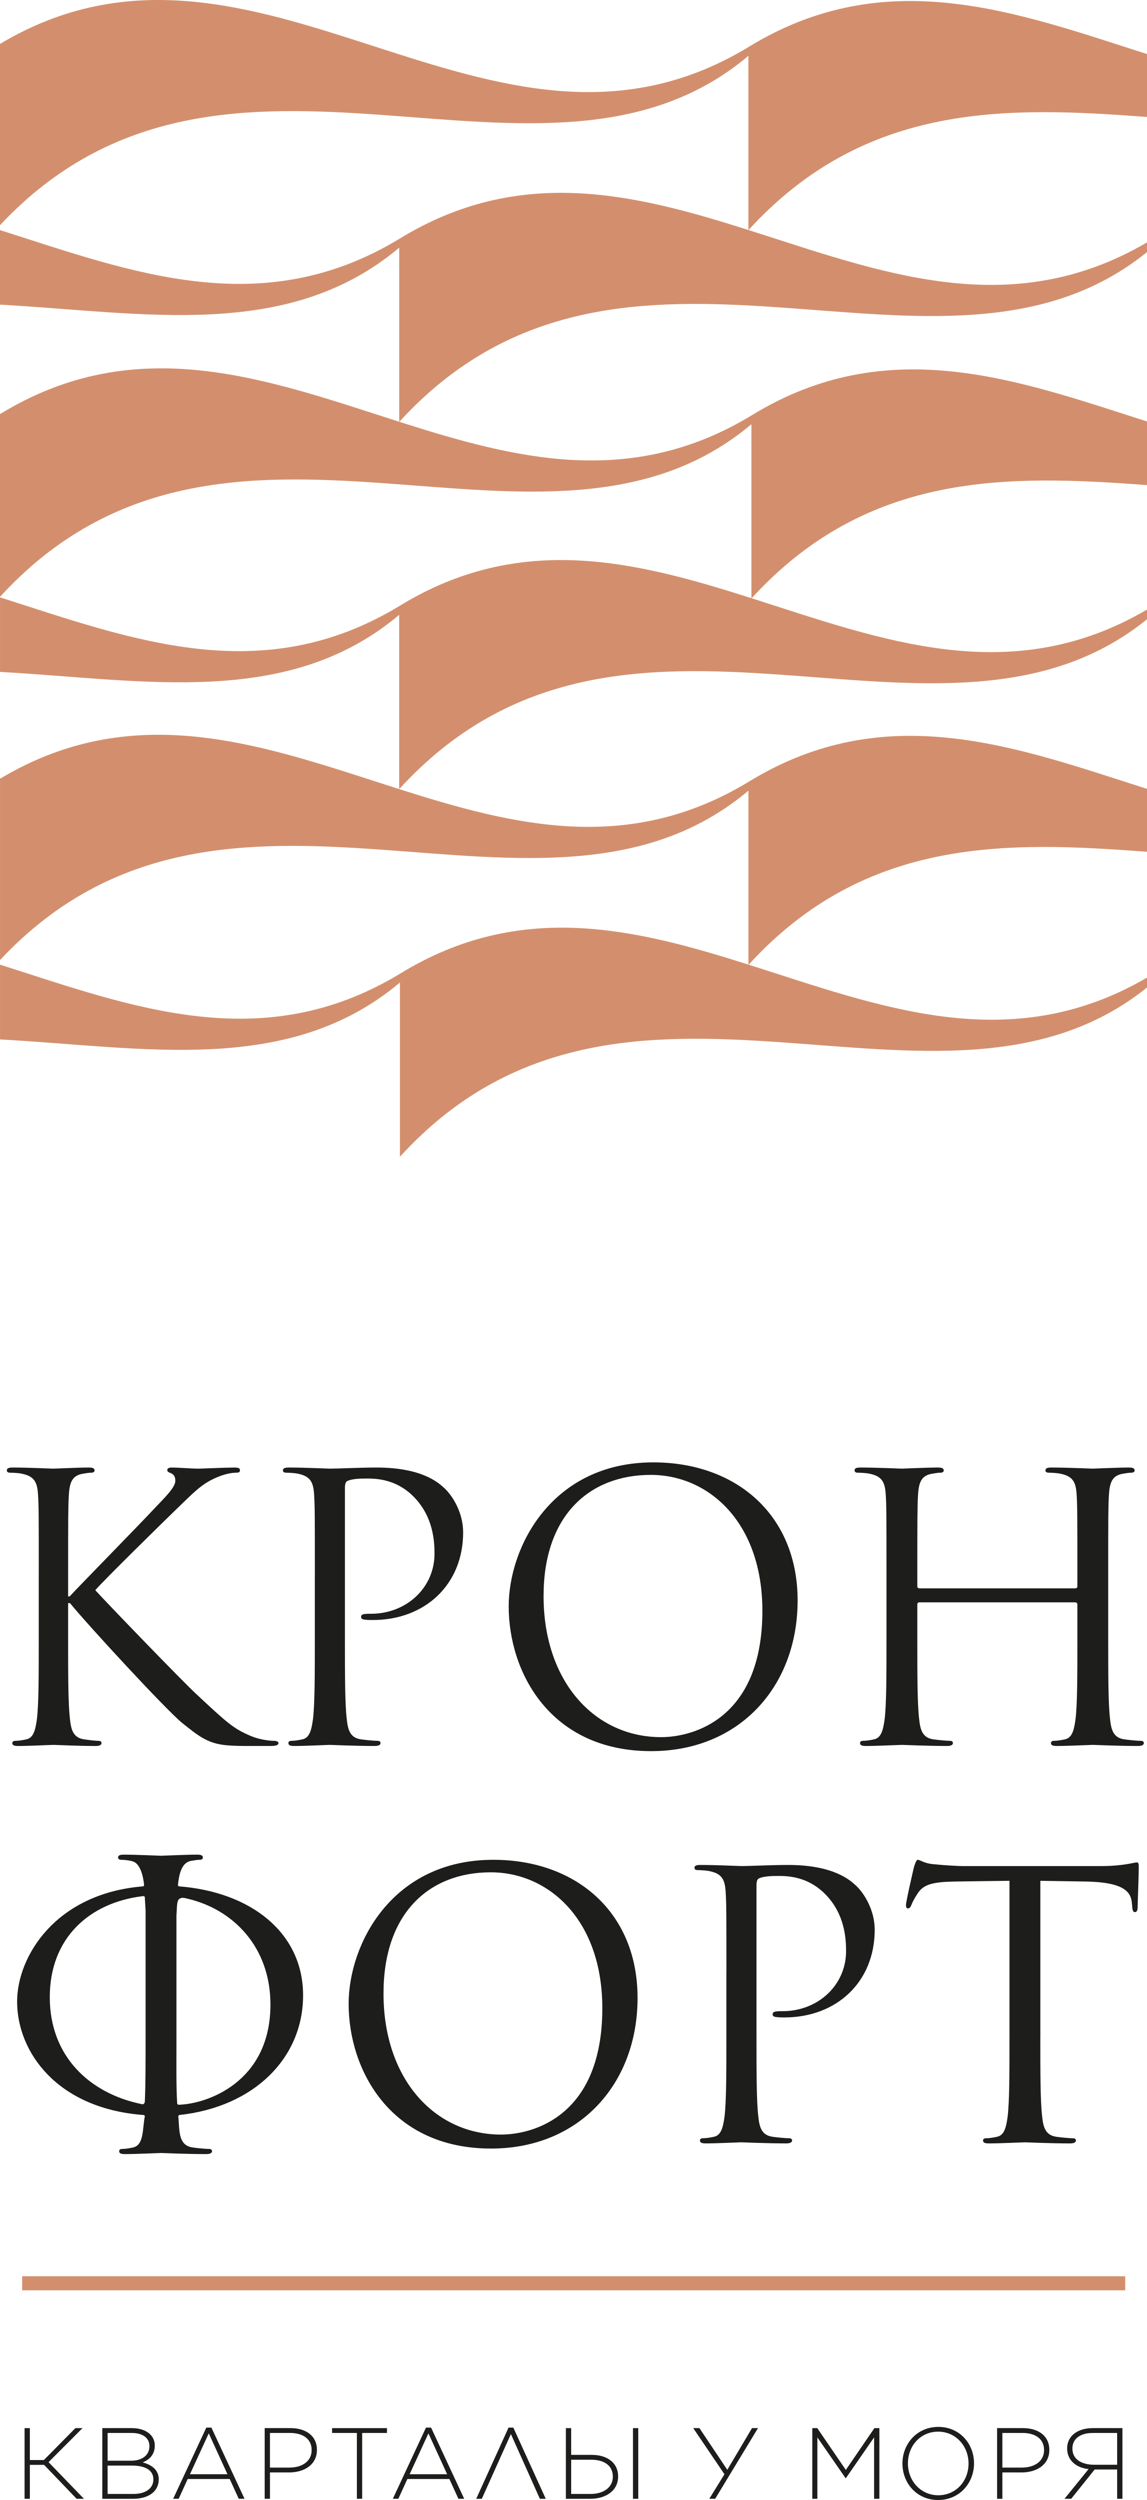<?xml version="1.0" encoding="UTF-8"?> <svg xmlns="http://www.w3.org/2000/svg" version="1.1" viewBox="0 0 816.58 1779.17"><defs><style> .cls-1 { fill: #1d1d1b; } .cls-2 { fill: #d38f6d; } </style></defs><g><g id="_Слой_1" data-name="Слой_1"><path class="cls-1" d="M17.49,1728.01h3.77v22.71h9.98l22.44-22.71h5.06l-24.17,24.22,25.2,26.08h-5.22l-23.16-24.15h-10.13v24.15h-3.77v-50.3ZM109.18,1764.58c0,6.32-5.5,10.28-14.19,10.28h-18.38v-20.2h17.15c10.06,0,15.42,3.52,15.42,9.77v.15ZM106.37,1740.87c0,6.69-5.51,10.34-13.04,10.34h-16.71v-19.76h17.08c8.18,0,12.67,3.74,12.67,9.27v.15ZM72.85,1778.31h22c10.93,0,18.16-5.32,18.16-13.73v-.15c0-6.9-5.35-10.41-11.43-12,4.12-1.72,8.61-5.03,8.61-11.92v-.15c0-3.09-1.09-5.75-3.26-7.9-2.83-2.81-7.38-4.46-13.17-4.46h-20.92v50.3ZM135.24,1760.84l13.38-29.1,13.32,29.1h-26.7ZM123.29,1778.3h3.91l6.44-14.08h29.89l6.44,14.08h4.12l-23.59-50.66h-3.62l-23.6,50.66ZM192.19,1756.1v-24.65h14.32c9.05,0,15.35,4.17,15.35,12.14v.15c0,7.54-6.38,12.36-15.78,12.36h-13.89ZM188.43,1778.31h3.77v-18.76h13.67c10.64,0,19.76-5.39,19.76-16.03v-.14c0-9.71-7.67-15.38-18.82-15.38h-18.38v50.3ZM254.07,1778.3h3.77v-46.84h17.66v-3.45h-39.09v3.45h17.66v46.84ZM291.63,1760.84l13.38-29.1,13.32,29.1h-26.7ZM279.68,1778.3h3.91l6.44-14.08h29.89l6.44,14.08h4.12l-23.59-50.66h-3.62l-23.6,50.66ZM365.45,1727.65h-3.4l-23.02,50.66h3.99l20.7-46.06,20.63,46.06h4.2l-23.09-50.66ZM450.63,1778.31h3.76v-50.3h-3.76v50.3ZM406.63,1774.86v-24.36h14.32c9.05,0,15.34,4.09,15.34,12v.15c0,7.4-6.44,12.21-15.77,12.21h-13.89ZM402.86,1778.31h17.44c10.43,0,19.76-5.32,19.76-15.88v-.15c0-9.56-7.74-15.23-18.82-15.23h-14.61v-19.04h-3.77v50.3ZM509.17,1778.3l30.47-50.3h-4.27l-17.59,29.68-19.83-29.68h-4.42l22.22,32.84-10.78,17.46h4.2ZM578.29,1778.31h3.62v-43.69l20.04,28.95h.29l20.05-28.95v43.69h3.77v-50.3h-3.55l-20.34,29.75-20.33-29.75h-3.55v50.3ZM689.52,1753.3c0,12.43-8.98,22.49-21.49,22.49s-21.65-10.2-21.65-22.63v-.14c0-12.43,8.98-22.5,21.5-22.5s21.64,10.21,21.64,22.63v.15M642.48,1753.3c0,13.72,10.06,25.87,25.4,25.87s25.55-12.21,25.55-26.02v-.14c0-13.73-10.06-25.87-25.41-25.87s-25.55,12.21-25.55,26.01v.15M713.62,1756.1v-24.65h14.33c9.04,0,15.34,4.17,15.34,12.14v.15c0,7.54-6.38,12.36-15.78,12.36h-13.89ZM709.85,1778.31h3.77v-18.76h13.67c10.64,0,19.76-5.39,19.76-16.03v-.14c0-9.71-7.67-15.38-18.82-15.38h-18.38v50.3ZM795.32,1731.46v22.62h-16.21c-8.9,0-15.64-3.73-15.64-11.49v-.14c0-6.61,5.29-10.99,14.48-10.99h17.37ZM799.09,1728h-20.99c-11.37,0-18.38,5.97-18.38,14.3v.15c0,8.55,6.51,13.79,15.27,14.72l-17.15,21.13h4.77l16.72-20.84h15.99v20.84h3.77v-50.3Z"></path><path class="cls-1" d="M12.18,1424.48c0-32.24,27.44-77.07,89.91-82.05l.52-.79c-.78-7.6-3.14-15.73-8.36-17.04-2.88-.79-6.27-1.05-8.1-1.05-1.05,0-2.09-.52-2.09-1.57,0-1.57,1.31-2.1,4.18-2.1,8.63,0,25.09.79,26.4.79s17.77-.79,25.61-.79c2.88,0,4.18.52,4.18,2.1,0,1.05-1.05,1.57-2.09,1.57-1.83,0-3.4.26-6.53.79-6.53,1.31-8.36,9.44-9.15,17.3l.52.79c51.49,3.93,88.6,33.03,88.6,77.59s-34.76,79.43-88.34,85.19l-.52.79c1.05,9.44-.52,20.71,10.19,22.28,3.66.52,9.41,1.05,11.76,1.05,1.57,0,2.09.79,2.09,1.57,0,1.31-1.31,2.1-4.18,2.1-14.38,0-30.84-.79-32.15-.79s-17.77.79-25.61.79c-2.88,0-4.18-.52-4.18-2.1,0-.79.52-1.57,2.09-1.57,2.35,0,5.49-.52,7.84-1.05,7.84-1.83,6.53-13.11,8.36-22.28l-.52-.79c-61.94-4.46-90.43-44.82-90.43-80.74ZM100.52,1497.35c1.31.52,2.61,0,2.61-2.36.52-11.8.52-26.74.52-45.61v-89.65l-.52-8.65c.26-1.83-1.05-1.83-2.09-1.57-37.38,4.72-65.6,29.62-65.6,71.82s28.49,68.42,65.08,76.02ZM125.62,1449.38c0,19.66-.26,35.65.52,47.45,0,.52.52,1.05,1.05,1.05,20.13-.52,65.34-15.99,65.34-71.3,0-41.15-26.66-67.63-58.55-75.23-2.09-.52-3.92-1.05-5.23-.52-1.83.79-2.61,1.31-2.88,7.86l-.26,4.46v86.24ZM351.18,1323.55c58.81,0,102.72,37.22,102.72,98.3s-41.3,107.21-104.29,107.21c-71.61,0-101.41-55.83-101.41-103.02,0-42.46,30.84-102.49,102.98-102.49ZM356.67,1519.1c23.52,0,72.14-13.63,72.14-89.91,0-62.91-38.16-96.73-79.46-96.73-43.65,0-76.32,28.83-76.32,86.24,0,61.08,36.59,100.4,83.64,100.4ZM517.15,1403.24c0-40.89,0-48.23-.52-56.62-.52-8.91-2.61-13.11-11.24-14.94-2.09-.52-6.53-.79-8.89-.79-1.05,0-2.09-.52-2.09-1.57,0-1.57,1.31-2.1,4.18-2.1,11.76,0,27.44.79,29.53.79,5.75,0,20.91-.79,32.93-.79,32.67,0,44.43,11.01,48.61,14.94,5.75,5.5,13.07,17.3,13.07,31.19,0,37.22-27.18,62.39-64.3,62.39-1.31,0-4.18,0-5.49-.26-1.31,0-2.88-.52-2.88-1.83,0-2.1,1.57-2.36,7.06-2.36,25.35,0,45.22-18.61,45.22-42.73,0-8.65-.78-26.21-14.64-40.37s-29.8-13.11-35.81-13.11c-4.44,0-8.89.52-11.24,1.57-1.57.52-2.09,2.36-2.09,4.98v107.74c0,25.16,0,45.87,1.31,56.88.78,7.6,2.35,13.37,10.19,14.42,3.66.52,9.41,1.05,11.76,1.05,1.57,0,2.09.79,2.09,1.57,0,1.31-1.31,2.1-4.18,2.1-14.38,0-30.84-.79-32.15-.79-.78,0-17.25.79-25.09.79-2.88,0-4.18-.52-4.18-2.1,0-.79.52-1.57,2.09-1.57,2.35,0,5.49-.52,7.84-1.05,5.23-1.05,6.53-6.82,7.58-14.42,1.31-11.01,1.31-31.72,1.31-56.88v-46.13ZM740.63,1449.38c0,25.16,0,45.87,1.31,56.88.78,7.6,2.35,13.37,10.19,14.42,3.66.52,9.41,1.05,11.76,1.05,1.57,0,2.09.79,2.09,1.57,0,1.31-1.31,2.1-4.18,2.1-14.38,0-30.84-.79-32.15-.79s-17.77.79-25.61.79c-2.88,0-4.18-.52-4.18-2.1,0-.79.52-1.57,2.09-1.57,2.35,0,5.49-.52,7.84-1.05,5.23-1.05,6.53-6.82,7.58-14.42,1.31-11.01,1.31-31.72,1.31-56.88v-110.88l-38.68.52c-16.21.26-22.48,2.1-26.66,8.39-2.88,4.46-3.66,6.29-4.44,8.13-.78,2.1-1.57,2.62-2.61,2.62-.78,0-1.31-.79-1.31-2.36,0-2.62,5.23-25.16,5.75-27.26.52-1.57,1.57-4.98,2.61-4.98,1.83,0,4.44,2.62,11.5,3.15,7.58.79,17.51,1.31,20.65,1.31h98.01c16.73,0,23.78-2.62,25.88-2.62,1.31,0,1.31,1.57,1.31,3.15,0,7.86-.78,25.95-.78,28.83,0,2.36-.78,3.41-1.83,3.41-1.31,0-1.83-.79-2.09-4.46l-.26-2.88c-1.05-7.86-7.06-13.89-32.15-14.42l-32.93-.52v110.88ZM27.6,1120.41c0-40.89,0-48.23-.52-56.62-.52-8.91-2.61-13.11-11.24-14.94-2.09-.52-6.53-.79-8.89-.79-1.05,0-2.09-.52-2.09-1.57,0-1.57,1.31-2.1,4.18-2.1,11.76,0,27.18.79,28.75.79,2.35,0,17.51-.79,25.35-.79,2.88,0,4.18.52,4.18,2.1,0,1.05-1.05,1.57-2.09,1.57-1.83,0-3.4.26-6.53.79-7.06,1.31-9.15,5.77-9.67,14.94-.52,8.39-.52,15.73-.52,56.62v15.73h1.05c4.44-4.98,51.75-53.21,61.16-63.44,7.32-7.6,14.11-14.42,14.11-18.87,0-3.15-1.31-4.72-3.4-5.5-1.31-.52-2.35-1.05-2.35-2.1,0-1.31,1.31-1.83,3.14-1.83,5.23,0,13.33.79,19.6.79,1.31,0,18.56-.79,25.09-.79,2.88,0,3.92.52,3.92,1.83s-.52,1.83-2.61,1.83c-3.92,0-9.41,1.31-14.64,3.67-10.72,4.72-16.47,11.27-28.23,22.54-6.53,6.29-52.01,50.85-57.5,57.41,6.8,7.6,61.16,63.96,71.88,73.92,21.95,20.45,26.4,24.64,38.94,29.88,6.8,2.88,14.38,3.41,16.2,3.41s3.4.52,3.4,1.57c0,1.31-1.31,2.1-5.75,2.1h-13.33c-7.32,0-12.28,0-18.03-.52-13.85-1.31-20.39-7.08-31.63-15.99-11.76-9.7-67.17-69.73-79.72-85.19h-1.31v25.69c0,25.16,0,45.87,1.31,56.88.78,7.6,2.35,13.37,10.19,14.42,3.66.52,7.84,1.05,10.19,1.05,1.57,0,2.09.79,2.09,1.57,0,1.31-1.31,2.1-4.18,2.1-12.81,0-27.97-.79-30.06-.79s-17.25.79-25.09.79c-2.88,0-4.18-.52-4.18-2.1,0-.79.52-1.57,2.09-1.57,2.35,0,5.49-.52,7.84-1.05,5.23-1.05,6.53-6.82,7.58-14.42,1.31-11.01,1.31-31.72,1.31-56.88v-46.13ZM224.15,1120.41c0-40.89,0-48.23-.52-56.62-.52-8.91-2.61-13.11-11.24-14.94-2.09-.52-6.53-.79-8.89-.79-1.05,0-2.09-.52-2.09-1.57,0-1.57,1.31-2.1,4.18-2.1,11.76,0,27.44.79,29.53.79,5.75,0,20.91-.79,32.93-.79,32.67,0,44.43,11.01,48.61,14.94,5.75,5.5,13.07,17.3,13.07,31.19,0,37.22-27.18,62.39-64.3,62.39-1.31,0-4.18,0-5.49-.26-1.31,0-2.88-.52-2.88-1.83,0-2.1,1.57-2.36,7.06-2.36,25.35,0,45.22-18.61,45.22-42.73,0-8.65-.78-26.21-14.64-40.37s-29.8-13.11-35.81-13.11c-4.44,0-8.89.52-11.24,1.57-1.57.52-2.09,2.36-2.09,4.98v107.74c0,25.16,0,45.87,1.31,56.88.78,7.6,2.35,13.37,10.19,14.42,3.66.52,9.41,1.05,11.76,1.05,1.57,0,2.09.79,2.09,1.57,0,1.31-1.31,2.1-4.18,2.1-14.38,0-30.84-.79-32.15-.79-.78,0-17.25.79-25.09.79-2.88,0-4.18-.52-4.18-2.1,0-.79.52-1.57,2.09-1.57,2.35,0,5.49-.52,7.84-1.05,5.23-1.05,6.53-6.82,7.58-14.42,1.31-11.01,1.31-31.72,1.31-56.88v-46.13ZM465.13,1040.72c58.81,0,102.72,37.22,102.72,98.3s-41.3,107.21-104.29,107.21c-71.61,0-101.41-55.83-101.41-103.02,0-42.46,30.84-102.49,102.98-102.49ZM470.62,1236.27c23.52,0,72.14-13.63,72.14-89.91,0-62.91-38.16-96.73-79.46-96.73-43.65,0-76.32,28.83-76.32,86.24,0,61.08,36.59,100.4,83.64,100.4ZM788.97,1166.54c0,25.16,0,45.87,1.31,56.88.78,7.6,2.35,13.37,10.19,14.42,3.66.52,9.41,1.05,11.76,1.05,1.57,0,2.09.79,2.09,1.57,0,1.31-1.31,2.1-4.18,2.1-14.38,0-30.84-.79-32.15-.79s-17.77.79-25.61.79c-2.88,0-4.18-.52-4.18-2.1,0-.79.52-1.57,2.09-1.57,2.35,0,5.49-.52,7.84-1.05,5.23-1.05,6.53-6.82,7.58-14.42,1.31-11.01,1.31-31.72,1.31-56.88v-24.64c0-1.05-.78-1.57-1.57-1.57h-110.82c-.78,0-1.57.26-1.57,1.57v24.64c0,25.16,0,45.87,1.31,56.88.78,7.6,2.35,13.37,10.19,14.42,3.66.52,9.41,1.05,11.76,1.05,1.57,0,2.09.79,2.09,1.57,0,1.31-1.31,2.1-4.18,2.1-14.38,0-30.84-.79-32.15-.79s-17.77.79-25.61.79c-2.88,0-4.18-.52-4.18-2.1,0-.79.52-1.57,2.09-1.57,2.35,0,5.49-.52,7.84-1.05,5.23-1.05,6.53-6.82,7.58-14.42,1.31-11.01,1.31-31.72,1.31-56.88v-46.13c0-40.89,0-48.23-.52-56.62-.52-8.91-2.61-13.11-11.24-14.94-2.09-.52-6.53-.79-8.89-.79-1.05,0-2.09-.52-2.09-1.57,0-1.57,1.31-2.1,4.18-2.1,11.76,0,28.23.79,29.53.79s17.77-.79,25.61-.79c2.88,0,4.18.52,4.18,2.1,0,1.05-1.05,1.57-2.09,1.57-1.83,0-3.4.26-6.53.79-7.06,1.31-9.15,5.77-9.67,14.94-.52,8.39-.52,18.61-.52,59.5v5.5c0,1.31.78,1.57,1.57,1.57h110.82c.78,0,1.57-.26,1.57-1.57v-5.5c0-40.89,0-51.12-.52-59.5-.52-8.91-2.61-13.11-11.24-14.94-2.09-.52-6.53-.79-8.89-.79-1.05,0-2.09-.52-2.09-1.57,0-1.57,1.31-2.1,4.18-2.1,11.76,0,28.23.79,29.53.79s17.77-.79,25.61-.79c2.88,0,4.18.52,4.18,2.1,0,1.05-1.05,1.57-2.09,1.57-1.83,0-3.4.26-6.53.79-7.06,1.31-9.15,5.77-9.67,14.94-.52,8.39-.52,15.73-.52,56.62v46.13Z"></path><rect class="cls-2" x="15.76" y="1619.93" width="785.32" height="10.02"></rect><path class="cls-2" d="M816.58,83.22v-44.75c-93.07-29.74-185.82-65.07-283.77-4.96C349.14,144.77,183.6-78.47,0,31.26v129.04c160.84-171.91,386.37,2.75,532.81-120.55v123.93c-81.34-25.82-162.99-46.2-248.59,6.34-98.08,59.4-190.98,23.43-284.22-6.28v53.06c102.71,5.67,205.03,26.12,284.22-40.55v123.9c-93.23-29.75-186.13-65.42-284.22-5.45v130.06c160.97-175.77,387.86.97,534.95-122.85v123.8c-82.05-26.15-164.37-47.35-250.7,5.61-98.09,59.47-191,23.52-284.24-6.2v53.05c102.71,5.68,205.01,26.1,284.18-40.6v124c-93.25-29.67-186.14-65.98-284.18-7.37v129.06c160.84-171.96,386.37,2.68,532.81-120.56v123.78c-81.17-25.75-162.66-45.94-248.09,6.5-98.25,59.49-191.31,23.28-284.72-6.47v53.21c102.88,5.62,205.4,26.25,284.72-40.5v124c159.74-175.09,384.56-2.13,531.86-120.45v-7.03c-97.8,57.06-190.51,20.33-283.6-9.21,83.54-91.43,184.88-87.74,283.6-80.36v-44.75c-93.07-29.74-185.82-65.07-283.77-4.96-85.59,51.82-167.24,31.01-248.61,5.13,159.93-175.28,385.1-1.69,532.38-120.87v-6.91c-97.07,56.97-189.11,21.39-281.48-8.05,82.94-90.79,183.42-87.8,281.48-80.53v-45.27c-92.35-29.6-184.44-63.93-281.63-4.28h0c-86.3,52.28-168.61,30.69-250.66,4.51,159.92-175.16,385.03-1.68,532.29-120.79v-6.91c-97.84,57.4-190.58,20.78-283.71-8.78,83.57-91.54,184.94-87.86,283.71-80.47"></path></g></g></svg> 